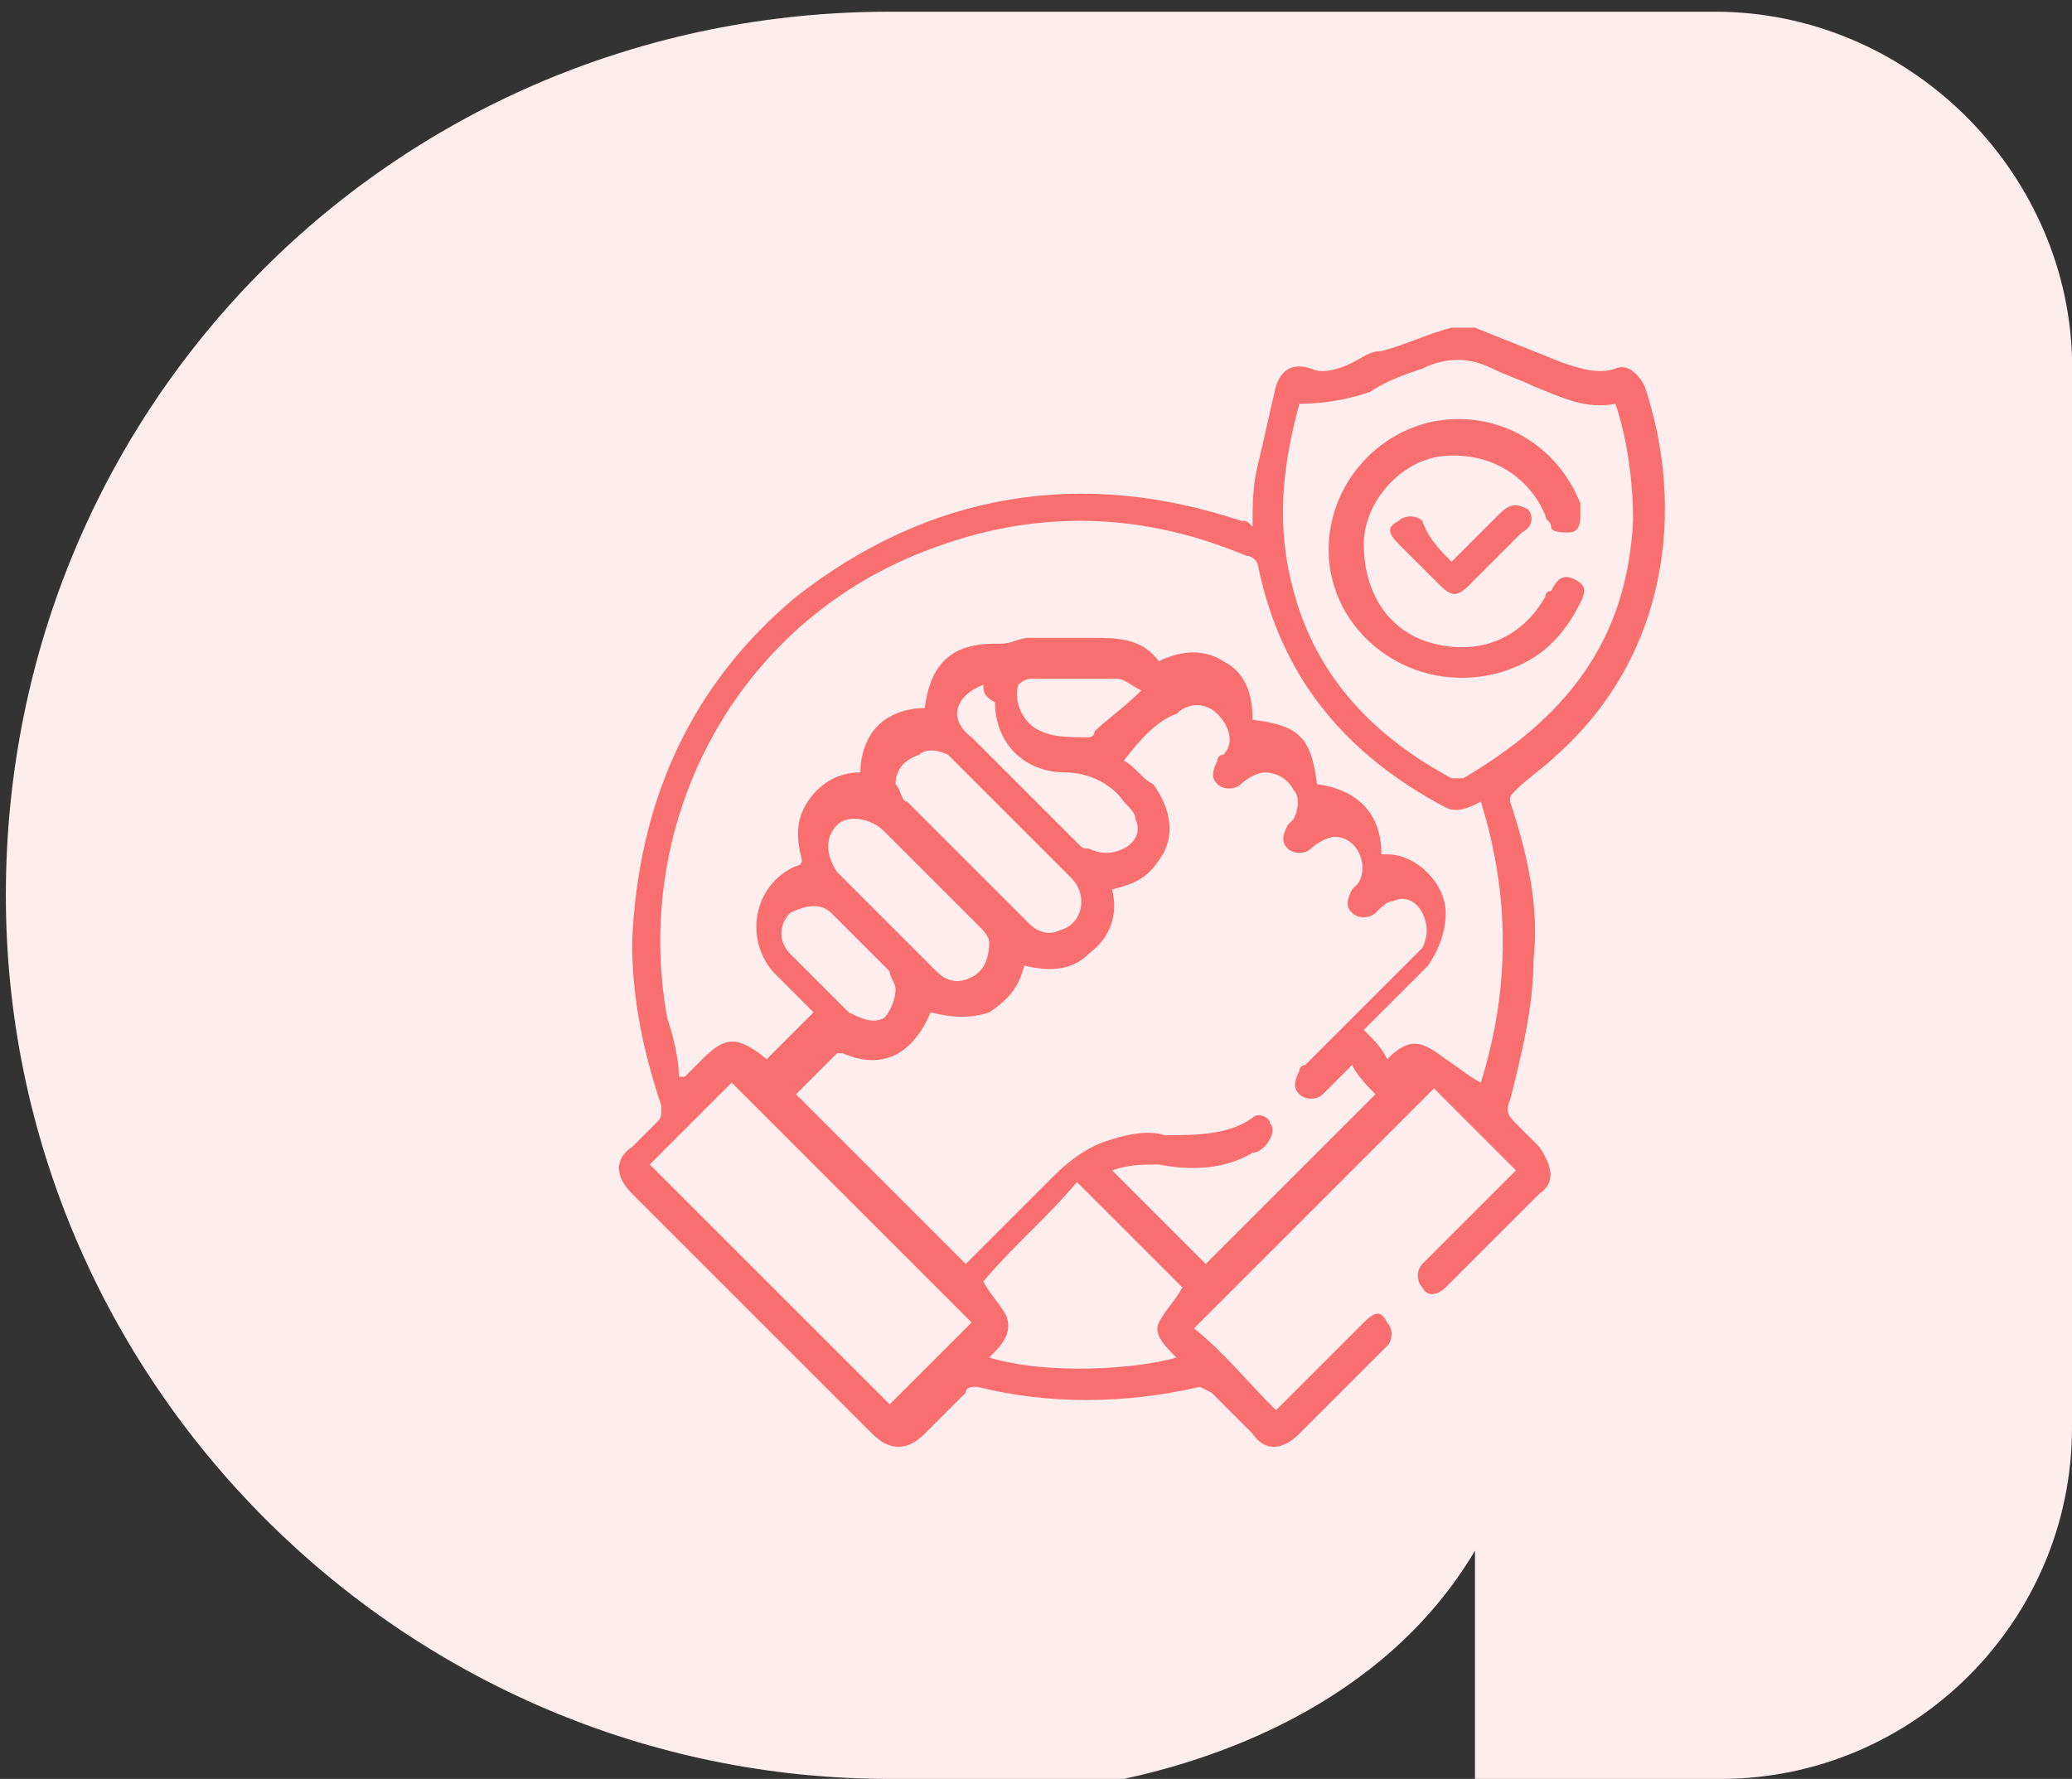 <?xml version="1.0" encoding="utf-8"?>
<!-- Generator: Adobe Illustrator 27.0.0, SVG Export Plug-In . SVG Version: 6.00 Build 0)  -->
<svg version="1.1" id="Layer_1" xmlns="http://www.w3.org/2000/svg" xmlns:xlink="http://www.w3.org/1999/xlink" x="0px" y="0px"
	 viewBox="0 0 35.4 30.4" style="enable-background:new 0 0 35.4 30.4;" xml:space="preserve">
<rect x="0" y="0" width="35.4" height="30.4" fill="#333333" stroke="none"/>
<style type="text/css">
	.st0{fill:#FEEDED;}
	.st1{fill:#F96E6E;}
	.st2{opacity:0.23;}
	.st3{fill:#FFFFFF;}
</style>
<g>
	<path class="st0" d="M29.3,0.2H15.2C6.8,0.2,0.1,6.9,0.1,15.3v0c0,8.3,6.8,15.1,15.1,15.1h4l0,0c1.4-0.3,4.4-1.2,6-3.9h0v3.9l0,0
		h4.2c3.3,0,6-2.7,6-6V6.1C35.3,2.9,32.6,0.2,29.3,0.2z"/>
	<g>
		<path class="st1" d="M25.2,5.6c0.5,0.2,1,0.4,1.5,0.6c0.3,0.1,0.6,0.2,0.9,0.1c0.2-0.1,0.4,0.1,0.5,0.3c0.7,2.1,0.4,4.6-1.5,6.3
			c-0.2,0.2-0.5,0.4-0.7,0.6c-0.1,0.1-0.1,0.1-0.1,0.2c0.3,0.9,0.5,1.8,0.4,2.7c0,0.8-0.2,1.6-0.4,2.4c-0.1,0.2,0,0.3,0.1,0.4
			c0.1,0.1,0.2,0.2,0.4,0.4c0.2,0.3,0.3,0.6,0,0.8c-0.5,0.5-1.1,1.1-1.6,1.6c-0.1,0.1-0.3,0.2-0.4,0c-0.1-0.1-0.1-0.3,0-0.4
			c0.5-0.5,1.1-1.1,1.6-1.6c-0.5-0.5-1-1-1.4-1.4c-1.4,1.4-2.7,2.7-4.1,4.1c0.5,0.4,0.9,0.9,1.4,1.4c0,0,0.1-0.1,0.1-0.1
			c0.5-0.5,0.9-0.9,1.4-1.4c0.2-0.2,0.3-0.2,0.4,0c0.1,0.1,0.1,0.3,0,0.4c-0.5,0.5-1,1-1.5,1.5c-0.3,0.3-0.6,0.3-0.8,0
			c-0.2-0.2-0.5-0.5-0.7-0.7c0,0-0.2-0.1-0.2-0.1c-1.3,0.3-2.6,0.3-3.8,0c-0.1,0-0.2,0-0.2,0.1c-0.2,0.2-0.4,0.4-0.7,0.7
			c-0.3,0.3-0.6,0.3-0.9,0c-1.4-1.4-2.7-2.7-4.1-4.1c-0.3-0.3-0.3-0.6,0-0.8c0.1-0.1,0.3-0.3,0.4-0.4c0.1-0.1,0.1-0.1,0.1-0.3
			c-0.3-0.9-0.5-1.8-0.5-2.8c0.1-2.4,1-4.4,2.8-5.9c2.3-1.8,4.9-2.2,7.6-1.3c0.1,0,0.1,0,0.2,0.1c0-0.4,0-0.7,0.1-1.1
			c0.1-0.4,0.2-0.9,0.3-1.3c0.1-0.3,0.3-0.4,0.6-0.3c0.2,0.1,0.5,0,0.7-0.1c0.2-0.1,0.3-0.2,0.5-0.2c0.4-0.1,0.8-0.3,1.2-0.4
			C24.8,5.6,25,5.6,25.2,5.6z M19.2,13c0.2,0.1,0.3,0.3,0.5,0.4c0.3,0.4,0.4,0.9,0.1,1.3c-0.2,0.3-0.4,0.4-0.8,0.5
			c0.1,0.4,0,0.8-0.4,1.1c-0.3,0.3-0.7,0.3-1.1,0.2c-0.1,0.4-0.3,0.6-0.6,0.8c-0.3,0.1-0.6,0.1-1,0c-0.3,0.7-0.8,1-1.5,0.7
			c0,0-0.1,0-0.1,0c-0.2,0.2-0.5,0.5-0.7,0.7c1,1,1.9,1.9,2.9,2.9c0,0,0.1-0.1,0.1-0.1c0.5-0.5,0.9-0.9,1.4-1.4
			c0.3-0.3,0.6-0.5,0.9-0.6c0.3-0.1,0.7-0.2,1-0.1c0.5,0,1.1,0,1.5-0.3c0,0,0,0,0,0c0.1-0.1,0.3,0,0.3,0.1c0.1,0.1,0,0.3-0.1,0.4
			c0,0-0.1,0.1-0.2,0.1c-0.5,0.3-1.1,0.3-1.6,0.2c-0.3,0-0.5,0-0.8,0.1c0.6,0.6,1.1,1.1,1.6,1.6c1-1,1.9-1.9,2.9-2.9
			c-0.1-0.1-0.3-0.3-0.4-0.5c-0.2,0.2-0.3,0.3-0.5,0.5c-0.1,0.1-0.3,0.1-0.4,0c-0.1-0.1-0.1-0.2,0-0.4c0-0.1,0.1-0.1,0.1-0.1
			c0.6-0.6,1.2-1.2,1.8-1.8c0.1-0.1,0.1-0.1,0.2-0.2c0.1-0.2,0.1-0.4,0-0.6c-0.1-0.2-0.3-0.3-0.5-0.2c-0.1,0-0.2,0.1-0.3,0.2
			c-0.1,0.1-0.3,0.1-0.4,0c-0.1-0.1-0.1-0.2,0-0.4c0,0,0.1-0.1,0.1-0.1c0.2-0.3,0-0.8-0.4-0.8c-0.1,0-0.3,0.1-0.4,0.2
			c-0.1,0.1-0.3,0.1-0.4,0c-0.1-0.1-0.1-0.2,0-0.4c0,0,0.1-0.1,0.1-0.1c0.1-0.2,0.1-0.4,0-0.5c-0.1-0.2-0.3-0.3-0.5-0.3
			c-0.1,0-0.3,0.1-0.4,0.2c-0.1,0.1-0.3,0.1-0.4,0c-0.1-0.1-0.1-0.2,0-0.4c0,0,0-0.1,0.1-0.1c0.2-0.2,0.1-0.5-0.1-0.7
			s-0.5-0.2-0.7,0C19.8,12.3,19.5,12.6,19.2,13z M25.3,18.5c0.5-1.6,0.5-3.2,0-4.8c-0.2,0.1-0.4,0.2-0.6,0.1
			c-1.7-0.9-2.8-2.2-3.2-4.1c0-0.1-0.1-0.2-0.2-0.2c-1.9-0.8-3.8-0.8-5.7,0c-3.1,1.3-4.8,4.6-4.2,7.9c0.1,0.3,0.2,0.7,0.2,1
			c0,0,0,0,0.1,0c0.1-0.1,0.2-0.2,0.3-0.3c0.4-0.4,0.6-0.4,1.1,0c0,0,0,0,0,0c0.2-0.2,0.5-0.5,0.8-0.8c-0.2-0.2-0.5-0.5-0.7-0.7
			c-0.5-0.6-0.3-1.5,0.4-1.8c0,0,0.1,0,0.1-0.1c-0.1-0.4-0.1-0.7,0.1-1c0.2-0.3,0.5-0.5,0.9-0.5c0-0.3,0.1-0.6,0.3-0.8
			c0.2-0.2,0.5-0.3,0.8-0.3c0.1-0.8,0.5-1.1,1.2-1.1c0,0,0.1,0,0.1,0c0.2,0,0.3-0.1,0.5-0.1c0.3,0,0.6,0,1,0c0.5,0,0.9,0,1.2,0.4
			c0.4-0.2,0.8-0.2,1.1,0c0.4,0.2,0.5,0.6,0.5,1c0.8,0.1,1,0.3,1.1,1.1c0.7,0.1,1.1,0.5,1.1,1.2c0,0,0.1,0,0.1,0c0.5,0,1,0.5,1,1
			c0,0.3-0.1,0.6-0.3,0.9c-0.4,0.4-0.7,0.7-1.1,1.1c0.2,0.2,0.3,0.3,0.4,0.5c0.4-0.4,0.6-0.3,1,0C25,18.3,25.1,18.4,25.3,18.5z
			 M22.2,6.9c-0.3,1.1-0.4,2.1-0.1,3.2c0.4,1.5,1.4,2.5,2.7,3.2c0,0,0.1,0,0.2,0c1.7-1,2.8-2.3,2.9-4.4c0-0.7-0.1-1.4-0.3-2
			c-0.5,0.1-0.9-0.1-1.4-0.3c-0.2-0.1-0.5-0.2-0.7-0.3c-0.4-0.2-0.8-0.2-1.2,0c-0.3,0.1-0.6,0.2-0.9,0.4C23.1,6.8,22.7,6.9,22.2,6.9
			z M11.1,19.9c1.4,1.4,2.8,2.8,4.1,4.1c0.5-0.5,0.9-0.9,1.4-1.4c-1.4-1.4-2.8-2.8-4.1-4.1C12,19,11.6,19.4,11.1,19.9z M18.4,20.2
			c-0.5,0.6-1.1,1.1-1.6,1.7c0.1,0.2,0.3,0.4,0.4,0.6c0.1,0.3-0.1,0.5-0.3,0.7c1,0.3,2.5,0.2,3.2,0c-0.2-0.2-0.4-0.4-0.3-0.6
			c0.1-0.2,0.3-0.4,0.4-0.6C19.6,21.4,19,20.8,18.4,20.2z M15.3,13.4c0.1,0.1,0.1,0.3,0.2,0.3c0.7,0.7,1.4,1.4,2.1,2.1
			c0.1,0.1,0.3,0.2,0.5,0.1c0.4-0.1,0.5-0.6,0.2-0.9c-0.7-0.7-1.3-1.3-2-2c0,0-0.1-0.1-0.1-0.1c-0.2-0.1-0.4-0.1-0.5,0
			C15.4,13,15.3,13.2,15.3,13.4z M16.9,16.1c0-0.1-0.1-0.2-0.2-0.3c-0.5-0.5-1.1-1.1-1.6-1.6c-0.2-0.2-0.6-0.3-0.8-0.1
			c-0.2,0.2-0.2,0.5,0,0.8c0.3,0.3,0.6,0.6,0.9,0.9c0.3,0.3,0.5,0.5,0.8,0.8c0.2,0.2,0.4,0.2,0.6,0.1C16.8,16.6,16.9,16.4,16.9,16.1
			z M16.8,11.7c-0.5,0.2-0.6,0.6-0.2,0.9c0.6,0.6,1.2,1.2,1.8,1.8c0.1,0.1,0.1,0.1,0.2,0.1c0.2,0.1,0.4,0.1,0.6,0
			c0.2-0.1,0.3-0.3,0.2-0.5c0-0.1-0.1-0.2-0.2-0.3c-0.2-0.3-0.6-0.5-1-0.5c-0.7,0-1.2-0.5-1.2-1.2C16.8,11.9,16.8,11.8,16.8,11.7z
			 M15.3,16.9c0-0.1-0.1-0.2-0.1-0.3c-0.3-0.3-0.7-0.7-1-1c-0.2-0.2-0.5-0.1-0.7,0c-0.2,0.2-0.2,0.5,0,0.7c0.3,0.3,0.7,0.7,1,1
			c0.2,0.1,0.4,0.2,0.6,0.1C15.2,17.3,15.3,17.1,15.3,16.9z M19.5,11.8c-0.2-0.1-0.3-0.2-0.4-0.2c-0.5,0-1,0-1.5,0
			c-0.1,0-0.2,0.1-0.2,0.1c-0.1,0.3,0.1,0.7,0.4,0.8c0.2,0.1,0.5,0.1,0.8,0.1c0,0,0.1,0,0.1-0.1C18.9,12.3,19.2,12.1,19.5,11.8z"/>
		<path class="st1" d="M22.7,9.4c0-1.1,0.8-2,1.8-2.2C25.6,7,26.6,7.6,27,8.6c0,0.1,0,0.1,0,0.2c0,0.1,0,0.3-0.2,0.3
			c-0.1,0-0.3,0-0.3-0.1c0-0.1-0.1-0.1-0.1-0.2c-0.3-0.7-1-1.1-1.8-1c-0.7,0.1-1.3,0.8-1.3,1.5c0,0.8,0.4,1.5,1.2,1.7
			c0.8,0.2,1.5-0.1,1.9-0.8c0,0,0-0.1,0.1-0.1c0.1-0.2,0.2-0.3,0.4-0.2c0.2,0.1,0.2,0.2,0.1,0.4c-0.3,0.6-0.7,1-1.4,1.2
			C24.1,11.9,22.7,10.8,22.7,9.4z"/>
		<path class="st1" d="M24.8,9.6c0.3-0.3,0.5-0.5,0.8-0.8c0.2-0.2,0.3-0.2,0.5-0.1C26.2,8.8,26.2,9,26,9.1c-0.3,0.3-0.6,0.6-0.9,0.9
			c-0.2,0.2-0.3,0.2-0.5,0c-0.2-0.2-0.5-0.5-0.7-0.7c-0.2-0.2-0.2-0.3,0-0.4c0.1-0.1,0.3-0.1,0.4,0C24.4,9.2,24.6,9.4,24.8,9.6z"/>
	</g>
</g>
<g>
	<g class="st2">
		<path class="st3" d="M-7.8-129.2h-36.3c-21.4,0-38.8,17.4-38.8,38.8v0c0,21.4,17.4,38.8,38.8,38.8H-34l0,0c3.7-0.7,11.4-3,15.4-10
			l0,0v10l0,0h10.7c8.5,0,15.3-6.9,15.3-15.3v-46.9C7.5-122.3,0.6-129.2-7.8-129.2z"/>
	</g>
	<path class="st3" d="M-10.3-78.7c-0.5,0-0.9,0.3-1,0.8h-2.3l0-0.2c0-0.4,0-0.8,0-1.1c0-0.4-0.3-0.8-0.7-0.8c-0.3,0-0.7,0.1-0.9,0.3
		c-0.2,0.1-0.2,0.4-0.2,0.6c0,0.3,0,0.7,0,1l0,0.2h-8.4v-0.4c0-2-1.3-3.5-3.6-4.2c-0.5-0.1-1-0.3-1.5-0.4c0.3-0.6,0.7-1,1.3-1.2
		c1.1-0.4,2.2-0.7,3.3-1c0.4-0.1,0.8-0.2,1.3-0.4c0.6,1,1.6,1.5,2.8,1.5c0,0,0,0,0,0c1.2,0,2.2-0.6,2.8-1.5c0.4,0.1,0.9,0.3,1.3,0.4
		c1.1,0.3,2.2,0.6,3.3,1c0.8,0.3,1.3,0.9,1.5,1.7c0.1,0.3,0.1,0.7,0.1,1c0,0.2,0,0.4,0,0.5c0,0.5,0.4,0.8,0.9,0.8
		c0.5,0,0.9-0.3,0.9-0.8c0-0.2,0-0.4,0-0.6l0-0.3c0-1.9-1.3-3.5-3.4-4.1c-0.9-0.3-1.8-0.5-2.8-0.8l-0.9-0.3
		c-0.7-0.2-0.7-0.2-0.7-0.8c0-0.4,0.1-0.5,0.4-0.7c1.2-0.7,2-1.7,2.1-2.8c0.2-1.2,0.2-2.6,0.1-4c-0.1-2.1-1.4-3.5-3.7-4.3
		c-2.1-0.7-4.5-0.2-6.1,1.3l-0.2,0.2c-0.9-1.2-2.3-1.7-3.5-2c-0.6-0.2-1.3-0.3-1.9-0.5c-0.3-0.1-0.6-0.2-0.9-0.3
		c-0.8-0.2-0.8-0.2-0.8-0.9l0,0c0-0.3,0.1-0.5,0.4-0.6c1.3-0.8,2.1-1.9,2.2-3.1c0.1-1.2,0.1-2.4,0.1-3.7c0-2.1-1.7-3.9-4-4.5
		c-0.2,0-0.4-0.1-0.5-0.1c-0.1,0-0.2,0-0.3-0.1l0,0c-0.5,0-0.9,0-1.4,0l0,0c-0.2,0.1-0.5,0.1-0.7,0.2c-0.5,0.1-1,0.3-1.5,0.5
		c-1.8,0.9-2.7,2.3-2.8,4.1c0,1.1-0.1,2.3,0.1,3.5c0.1,1.3,0.9,2.4,2.2,3.2c0.3,0.2,0.3,0.3,0.3,0.6l0,0c0,0.7,0,0.7-0.9,1
		c-0.2,0.1-0.5,0.1-0.7,0.2c-0.7,0.2-1.4,0.4-2.1,0.6c-1.1,0.3-2.5,0.7-3.4,2c0-0.1-0.1-0.1-0.1-0.2c-1.6-1.4-3.5-1.9-5.7-1.4
		c-2.3,0.5-3.7,1.9-4,3.7c-0.2,1.6-0.2,3.1,0,4.6c0.1,1.1,0.9,2.2,2.2,3c0.2,0.1,0.3,0.3,0.3,0.6c0,0.8,0,0.8-0.9,1
		c-0.4,0.1-0.8,0.2-1.2,0.3c-0.7,0.2-1.4,0.4-2.1,0.6c-2,0.5-3.2,1.6-3.5,3.3l-0.1,0.1v1.9l0,0c0.1,0.2,0.5,0.7,1.2,0.5
		c0.6-0.2,0.6-0.7,0.6-1v-0.1c0-0.4,0-0.8,0.1-1.2c0.2-0.8,0.8-1.5,1.6-1.7c1.1-0.3,2.1-0.7,3.2-1c0.4-0.1,0.9-0.2,1.3-0.4
		c0.6,1,1.6,1.5,2.8,1.5c0,0,0,0,0,0c1.2,0,2.2-0.6,2.8-1.5l0.1,0c0.2,0,0.4,0.1,0.6,0.2c1.1,0.3,2.3,0.6,3.4,1
		c0.8,0.2,1.4,0.7,1.8,1.4l0,0c-0.4,0.1-0.9,0.3-1.3,0.4c-2.5,0.7-3.7,2.1-3.8,4.4c0,0.1,0,0.2,0,0.2h-8.4l0-0.3c0-0.3,0-0.6,0-0.9
		c0-0.6-0.3-1-0.9-1c-0.2,0-0.5,0.1-0.6,0.2c-0.2,0.2-0.3,0.4-0.3,0.8c0,0.3,0,0.6,0,0.9l0,0.3h-2.3c0-0.3-0.2-0.7-0.7-0.8
		c-0.5-0.1-0.9,0.2-1.1,0.4l-0.1,0.1v1.3l0,0.1c0.3,0.5,0.8,0.5,1.2,0.5c4.3,0,8.5,0,12.8,0h0.4v4.4c0,0.9,0.3,1.1,1.3,1.1h19l0.1,0
		c0,0,0.1,0,0.1,0c0,0,0.1,0,0.1,0c0.5,0,0.9-0.3,0.9-0.8c0-0.1,0-0.3,0-0.4l0-0.1c0-0.5-0.1-1.1-0.8-1.2c-0.7-0.1-0.9,0.4-1.1,0.8
		H-28l0-1c0-0.8,0-1.6,0-2.3c0-0.6-0.4-0.9-0.9-0.9c-0.6,0-0.9,0.4-0.9,0.9c0,0.3,0,0.7,0,1l0,2.4h-9.6l0-1.3c0-0.7,0-1.4,0-2.1
		c0-0.5-0.4-0.9-0.9-0.9c-0.5,0-0.9,0.3-0.9,0.9c0,0.2,0,0.4,0,0.6l0,2.8h-2.3c0-0.1,0-0.1,0-0.2v-5.7c0-0.8,0.3-1.9,1.7-2.4
		c1.1-0.4,2.2-0.7,3.3-1c0.4-0.1,0.8-0.2,1.2-0.3c0.6,1,1.5,1.5,2.8,1.5c0,0,0,0,0,0c1.2,0,2.1-0.5,2.7-1.5c0.4,0.1,0.9,0.2,1.3,0.4
		c1,0.3,1.9,0.5,2.9,0.8c1,0.3,1.6,0.9,1.9,1.8c0.1,0.3,0.1,0.6,0.1,0.9c0,0.5,0,1,0,1.5c0,0.4,0,0.8,0,1.2c0,0.3,0.1,0.6,0.3,0.8
		c0.2,0.1,0.4,0.2,0.6,0.2c0.6,0,0.9-0.4,0.9-1l0-0.1c0-0.1,0-0.3,0-0.4c0-0.1,0-0.2,0-0.2c0,0,0.1-0.1,0.3-0.1c3.1,0,6.2,0,9.3,0
		l3.1,0c0.8,0,1.2,0,1.4-0.2c0.2-0.2,0.3-0.6,0.2-1.2C-9.4-78.4-9.8-78.7-10.3-78.7z M-45.3-93.5c0,0.2,0,0.3,0,0.5
		c0,0.5,0,1-0.2,1.4c-0.4,1.5-2.1,2.6-4,2.5c-1.9-0.1-3.4-1.4-3.5-3c-0.1-1.1-0.1-2.1,0-3.2c0.1-1.7,1.7-3,3.7-3c0,0,0,0,0,0
		c2,0,3.7,1.3,3.8,3c0,0.4,0,0.7,0,1.1c0,0.2,0,0.3,0,0.5L-45.3-93.5L-45.3-93.5z M-45.5-88.7c0.4-0.3,0.7-0.7,1-1
		c0.1-0.2,0.3-0.3,0.4-0.5c0.1-0.2,0.2-0.2,0.2-0.2c0.7,0,1.5,0,2.2,0c0.2,0,0.5,0,0.7,0l0.5,0l0,0.3c0,0.3,0,0.6,0,0.9
		c0,1.8,0.8,3.2,2.5,4.2c0.1,0.1,0.2,0.2,0.2,0.3c0.1,0.9,0.1,1-1,1.2c-0.7-1.3-1.8-2.1-3.6-2.6c-0.7-0.2-1.4-0.4-2.1-0.6
		c-0.5-0.1-1-0.3-1.5-0.4c-0.2-0.1-0.2-0.1-0.2-0.3C-46.2-87.9-46-88.3-45.5-88.7z M-31.9-99.6c0.5,0.1,1,0.3,1.5,0.4
		c0.9,0.3,1.9,0.5,2.8,0.8c1.2,0.4,1.8,1.3,1.7,2.6c-0.1,0.8-0.1,1.6-0.1,2.4c0,0.4,0,0.7,0,1.1v0.2H-29c-0.2-1.5-1-2.7-2.4-3.6
		c-1-0.6-2.2-0.9-3.5-0.9c-2.3,0.1-4.9,1.5-5.4,4.5h-3.1l0-0.6c0-0.6,0-1.3,0-1.9c0-0.5-0.1-1-0.1-1.5c-0.1-0.8,0.7-1.8,1.7-2.2
		c0.3-0.1,0.6-0.2,0.9-0.3l3.6-1c0.6,1,1.5,1.5,2.8,1.5C-33.5-98.1-32.5-98.6-31.9-99.6z M-38.4-92.2c0.2-1.5,1.9-2.7,3.7-2.7
		c0.1,0,0.2,0,0.3,0c2,0.1,3.5,1.5,3.5,3.2c0,0.3,0,0.6,0,1c0,0.2,0,0.3,0,0.5v0.2h0c0,0.2,0,0.3,0,0.5c0,0.4,0,0.9-0.1,1.3
		c-0.3,1.7-2.1,2.8-4.1,2.6c-1.8-0.1-3.4-1.5-3.4-3.1l0-0.5C-38.5-90.3-38.5-91.3-38.4-92.2z M-31.7-84.7c0-0.1,0.1-0.2,0.1-0.2
		c1.7-1.1,2.6-2.5,2.5-4.3c0-0.3,0-0.6,0-0.9l0-0.3l0.7,0c0.9,0,1.8,0,2.7,0c0,0,0.2,0.1,0.2,0.1c0.5,0.8,1.1,1.5,2,2
		c0.1,0,0.1,0.2,0.1,0.3c0,0.8,0,0.8-0.9,1.1c-1.1,0.3-2.2,0.6-3.3,0.9c-1.5,0.4-2.2,1-3.2,2.4C-31.8-83.7-31.8-83.7-31.7-84.7z
		 M-33.5-101.4c0,0.4,0,0.7-0.1,1.1c-0.1,0.4-0.6,0.7-1.1,0.6c-0.5,0-1-0.3-1.1-0.7c-0.1-0.3-0.1-0.7-0.1-1.1c0-0.1,0-0.2,0-0.2
		c0.8,0,1.5,0,2.3,0C-33.5-101.6-33.5-101.5-33.5-101.4z M-16.4-93.5c0,0.2,0,0.3,0,0.5c0,0.5,0,1-0.2,1.5c-0.4,1.5-2.1,2.6-4,2.5
		c-1.9-0.1-3.4-1.4-3.4-3c-0.1-1.1-0.1-2.1,0-3.2c0.1-1.7,1.8-3,3.8-3c0,0,0,0,0,0c2,0,3.6,1.3,3.8,3c0,0.4,0,0.7,0,1.1
		c0,0.2,0,0.3,0,0.5L-16.4-93.5L-16.4-93.5z M-21.4-86.3c0-0.3,0-0.6,0-1c0-0.1,0-0.2,0-0.2h2.2c0,0.1,0,0.1,0,0.2c0,0.3,0,0.7,0,1
		c-0.1,0.4-0.6,0.8-1.1,0.7C-20.9-85.5-21.3-85.9-21.4-86.3z M-34.4-112.4c1.9,0.1,3.4,1.5,3.5,3.2c0,0.3,0,0.6,0,0.9l0,0.7h0
		c0,0.2,0,0.3,0,0.5c0,0.4,0,0.9-0.1,1.3c-0.3,1.6-2,2.7-4,2.6c-1.8-0.1-3.4-1.4-3.5-3c0-1-0.1-2.4,0.1-3.6c0.2-1.5,1.9-2.7,3.7-2.7
		C-34.6-112.4-34.5-112.4-34.4-112.4z M-48-86.4c0,0.4-0.5,0.8-1.1,0.8c-0.6,0-1.1-0.3-1.1-0.8c0-0.1,0-0.3,0-0.4l0-0.8h2.3
		c0,0.1,0,0.1,0,0.2C-48-87-48-86.7-48-86.4z M-35.8-82.9c-0.1-0.3-0.1-0.7-0.1-1c0-0.1,0-0.2,0-0.3c0.1,0,0.3,0,0.4,0
		c0.3,0,0.5,0,0.8,0c0.3,0,0.6,0,0.9-0.1c0.1,0,0.1,0,0.2,0c0,0.1,0,0.2,0,0.3c0,0.4,0,0.7,0,1c-0.1,0.4-0.6,0.7-1.1,0.7
		C-35.3-82.1-35.7-82.5-35.8-82.9z"/>
</g>
</svg>
